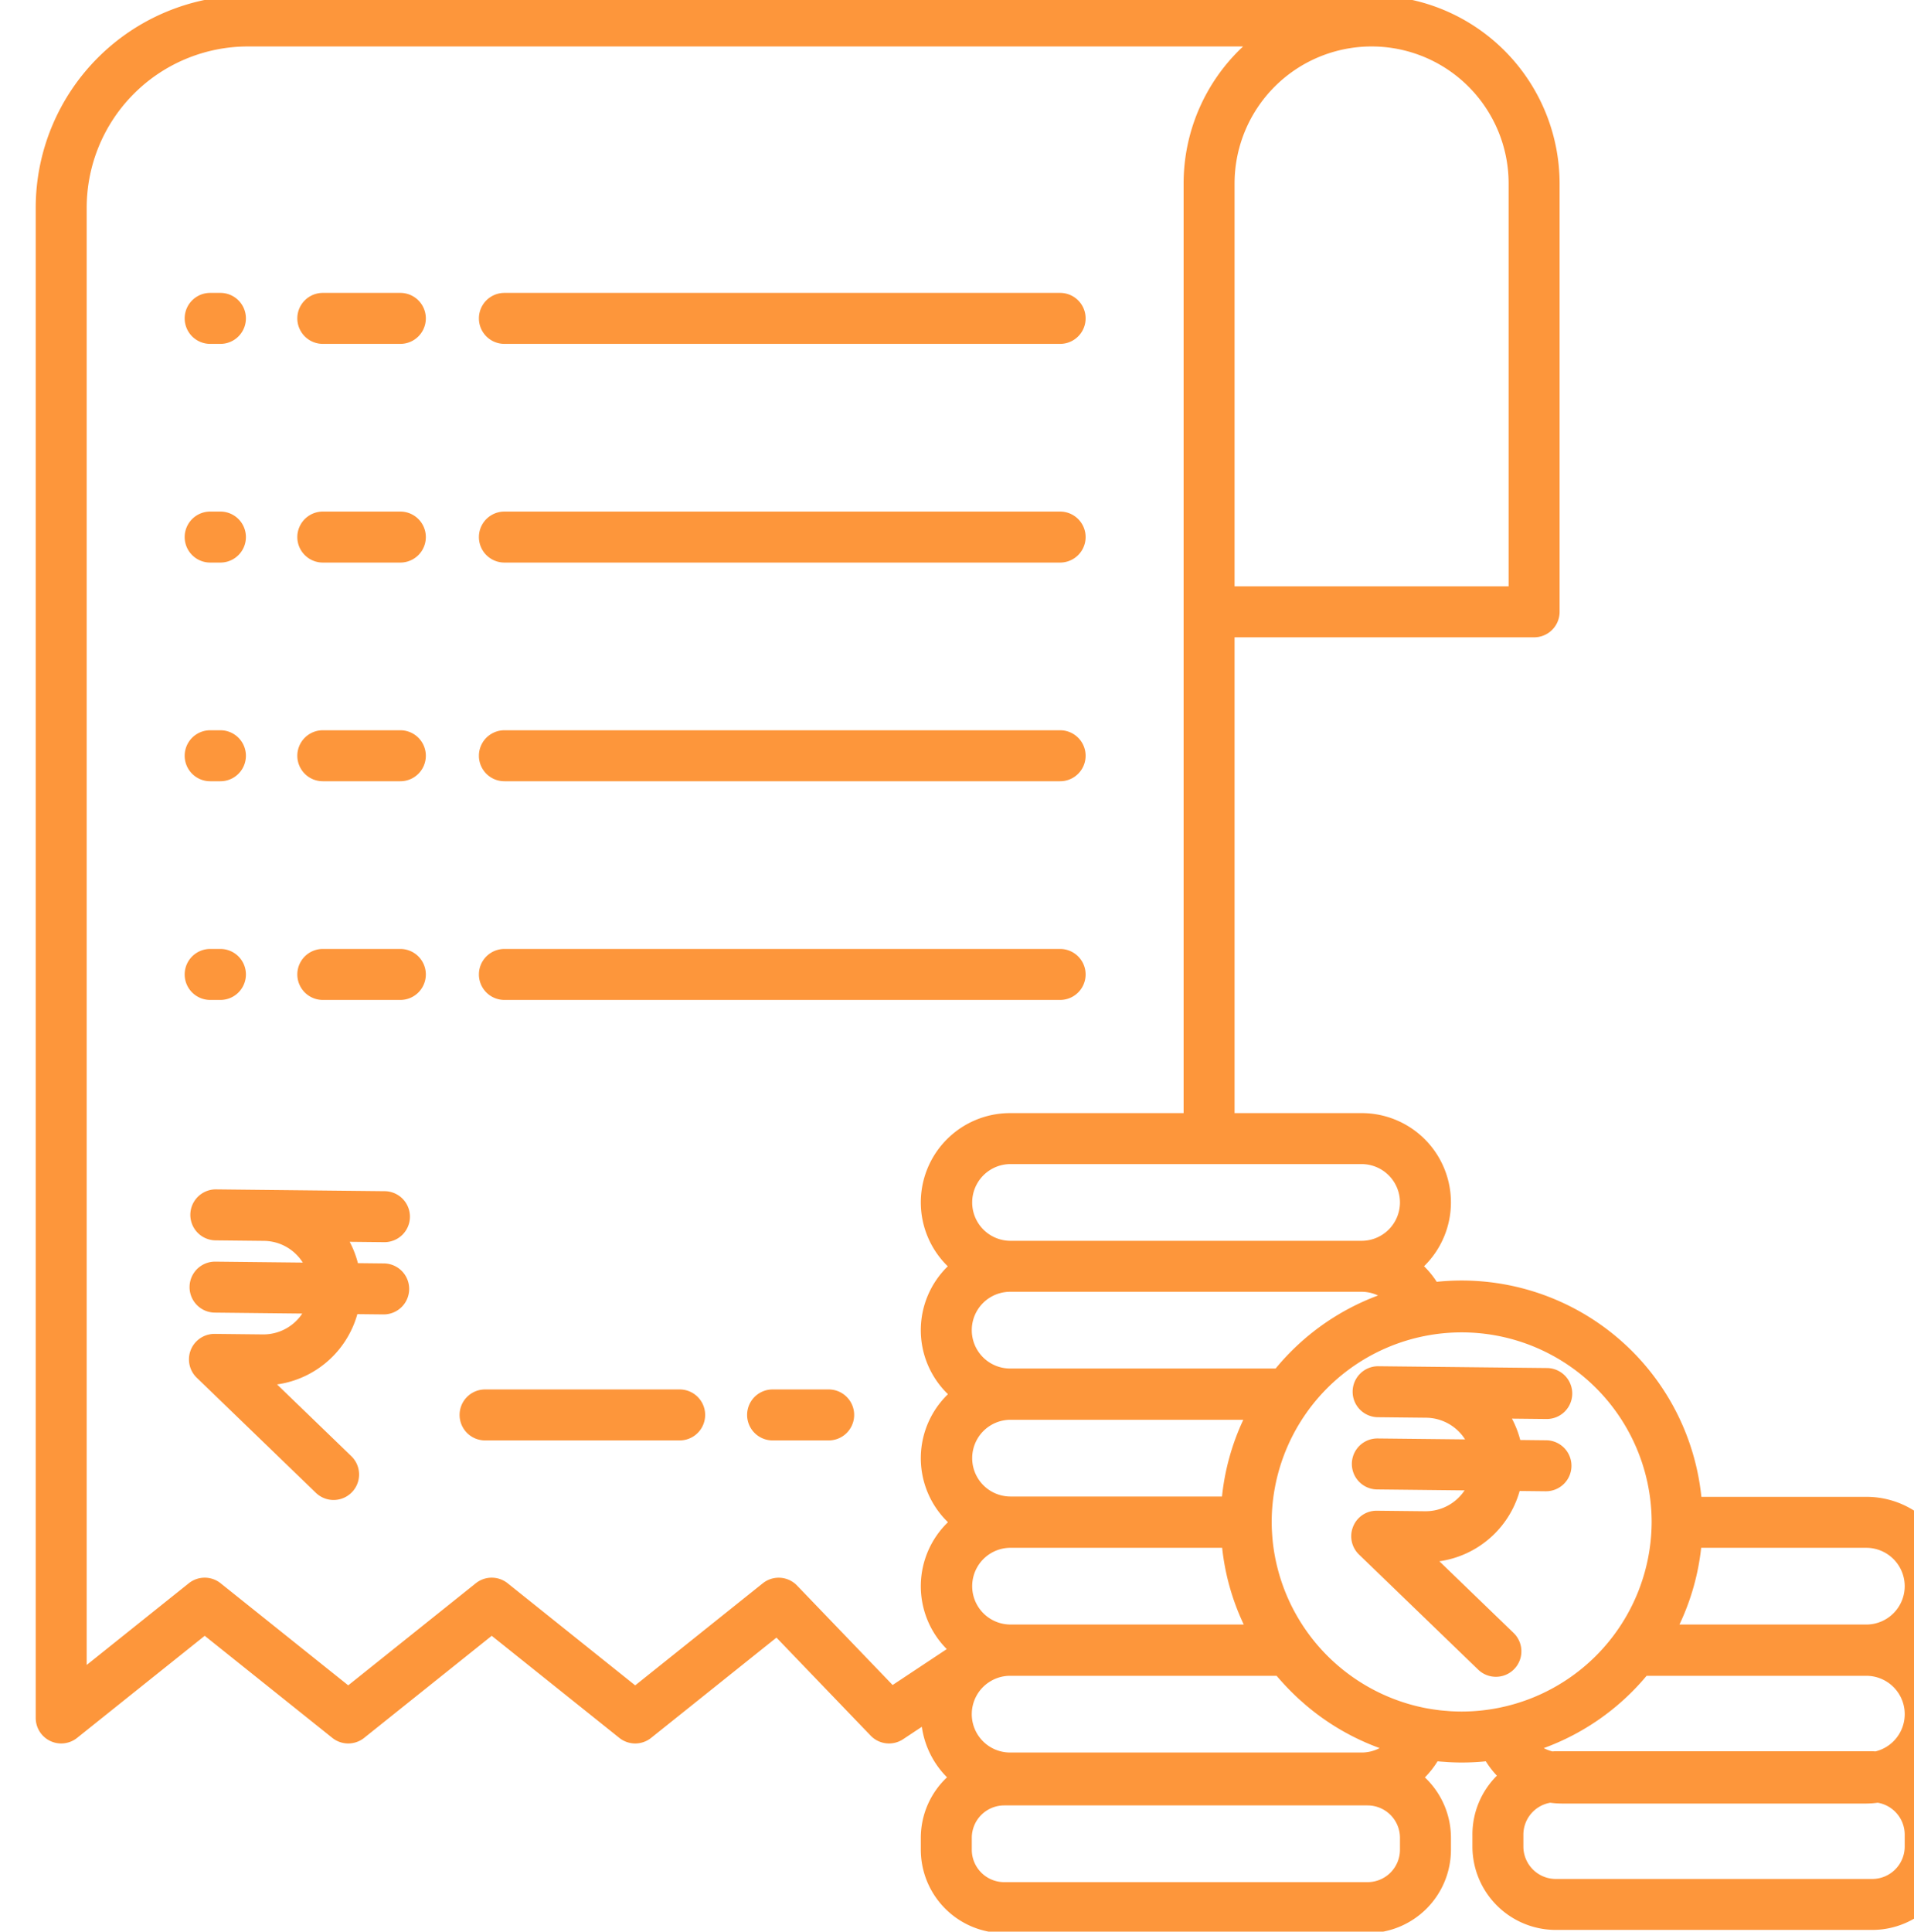 <?xml version="1.0" encoding="UTF-8" standalone="no"?>
<!-- Created with Inkscape (http://www.inkscape.org/) -->

<svg
   xmlns:dc="http://purl.org/dc/elements/1.1/"
   xmlns:cc="http://creativecommons.org/ns#"
   xmlns:rdf="http://www.w3.org/1999/02/22-rdf-syntax-ns#"
   xmlns:svg="http://www.w3.org/2000/svg"
   xmlns="http://www.w3.org/2000/svg"
   xmlns:sodipodi="http://sodipodi.sourceforge.net/DTD/sodipodi-0.dtd"
   xmlns:inkscape="http://www.inkscape.org/namespaces/inkscape"
   version="1.1"
   id="svg2"
   xml:space="preserve"
   width="59.464"
   height="60"
   viewBox="0 0 59.464 60"
   sodipodi:docname="icon3.svg"
   inkscape:version="0.92.5 (2060ec1f9f, 2020-04-08)"
   inkscape:export-filename="C:\Users\bramh\Downloads\29.png"
   inkscape:export-xdpi="95.999947"
   inkscape:export-ydpi="95.999947"><defs
     id="defs6"><style
       id="style2"
       type="text/css">
   <![CDATA[
    .fil3 {fill:#040D44}
    .fil2 {fill:#F44502}
    .fil1 {fill:#FD9001}
    .fil0 {fill:url(#id0)}
   ]]>
  </style><style
       id="style2-6"
       type="text/css">
   <![CDATA[
    .fil3 {fill:#040D44}
    .fil2 {fill:#F44502}
    .fil1 {fill:#FD9001}
    .fil0 {fill:url(#id0)}
   ]]>
  </style><style
       id="style2-5"
       type="text/css">
   <![CDATA[
    .fil3 {fill:#FE0000}
    .fil0 {fill:#003992;fill-rule:nonzero}
    .fil2 {fill:#FE0000;fill-rule:nonzero}
    .fil1 {fill:white;fill-rule:nonzero}
   ]]>
  </style></defs><sodipodi:namedview
     pagecolor="#ffffff"
     bordercolor="#666666"
     borderopacity="1"
     objecttolerance="10"
     gridtolerance="10"
     guidetolerance="10"
     inkscape:pageopacity="0"
     inkscape:pageshadow="2"
     inkscape:window-width="1920"
     inkscape:window-height="1009"
     id="namedview4"
     showgrid="false"
     inkscape:zoom="1.4142136"
     inkscape:cx="-53.348066"
     inkscape:cy="55.535681"
     inkscape:window-x="-8"
     inkscape:window-y="-8"
     inkscape:window-maximized="1"
     inkscape:current-layer="g10"
     inkscape:snap-bbox="true"
     inkscape:bbox-paths="true"
     inkscape:bbox-nodes="true"
     inkscape:snap-bbox-edge-midpoints="true"
     inkscape:snap-bbox-midpoints="true"
     inkscape:object-paths="true"
     inkscape:snap-intersection-paths="true"
     inkscape:snap-smooth-nodes="true"
     inkscape:snap-midpoints="true"
     inkscape:snap-object-midpoints="true"
     inkscape:snap-center="true"
     showguides="true"
     inkscape:snap-global="false" /><g
     id="g10"
     inkscape:groupmode="layer"
     inkscape:label="Khaikheda"
     transform="matrix(1.333,0,0,-1.333,4384.255,-612.589)"><g
       id="g1182"
       transform="matrix(0.099,0,0,-0.099,-3291.151,-456.683)"
       style="fill:#fd963b;fill-opacity:1;stroke:none"><path
         id="path1117"
         d="m 33.4,438.8 a 6,6 0 0 0 6.348,-0.722 l 30.037,-24.026 30.037,24.026 a 6,6 0 0 0 7.5,0 l 30.033,-24.025 30.03,24.025 a 6,6 0 0 0 7.5,0 l 29.5,-23.6 22.175,23.074 a 6,6 0 0 0 7.643,0.842 l 4.407,-2.924 a 20.991,20.991 0 0 0 5.929,11.89 19.555,19.555 0 0 0 -6.169,14.24 v 2.807 a 19.65,19.65 0 0 0 19.63,19.63 h 85.549 a 19.649,19.649 0 0 0 19.626,-19.627 v -2.81 a 19.555,19.555 0 0 0 -6.139,-14.221 20.94,20.94 0 0 0 2.985,-3.787 c 0.621,0.062 1.249,0.1 1.876,0.143 0.2,0.014 0.408,0.035 0.612,0.047 1.058,0.059 2.122,0.095 3.194,0.095 q 2.877,0 5.683,-0.285 a 21.016,21.016 0 0 0 2.607,3.378 19.565,19.565 0 0 0 -5.762,13.879 v 2.807 a 19.648,19.648 0 0 0 19.626,19.626 h 74.519 A 19.649,19.649 0 0 0 482,463.659 v -2.807 a 19.568,19.568 0 0 0 -5.788,-13.9 20.942,20.942 0 0 0 -0.6,-29.513 21.008,21.008 0 0 0 -14.641,-36.095 h -38.839 a 56.739,56.739 0 0 0 -62.305,-50.612 20.962,20.962 0 0 0 -2.987,-3.665 21.011,21.011 0 0 0 -14.7,-36.044 H 312.234 V 179.034 h 70.522 a 6,6 0 0 0 6,-6 V 72.224 A 44.314,44.314 0 0 0 346.591,28.016 V 27.963 H 79.924 A 49.98,49.98 0 0 0 30,77.887 V 433.4 a 6,6 0 0 0 3.4,5.4 z m 226,-27.4 a 9.031,9.031 0 0 1 0,-18.061 h 49.912 A 56.018,56.018 0 0 0 314.4,411.4 Z m 0,-48.192 h 54.89 a 56.288,56.288 0 0 0 -5.013,18.061 H 259.4 a 9.031,9.031 0 0 1 0,-18.061 z m -4.961,61.754 a 8.974,8.974 0 0 1 4.961,-1.493 h 62.733 c 0.511,0.612 1.045,1.2 1.58,1.787 l 0.021,0.025 q 0.837,0.916 1.708,1.791 c 0.132,0.133 0.265,0.263 0.4,0.394 0.518,0.511 1.041,1.015 1.577,1.5 0.272,0.25 0.554,0.49 0.831,0.735 0.43,0.376 0.855,0.758 1.3,1.121 a 56.738,56.738 0 0 0 16.834,9.659 9.054,9.054 0 0 1 -4.235,1.045 H 259.4 a 9.025,9.025 0 0 1 -5.1,-16.475 z m 96.733,39.446 a 7.635,7.635 0 0 1 -7.626,7.627 H 258 a 7.636,7.636 0 0 1 -7.627,-7.627 V 461.6 A 7.636,7.636 0 0 1 258,453.976 h 85.549 a 7.635,7.635 0 0 1 7.626,7.627 z M 470,463.659 a 7.635,7.635 0 0 1 -7.627,7.626 h -74.519 a 7.635,7.635 0 0 1 -7.626,-7.626 v -2.807 a 7.634,7.634 0 0 1 6.324,-7.508 21.241,21.241 0 0 0 2.707,0.188 h 71.711 a 21.051,21.051 0 0 0 2.685,-0.191 7.634,7.634 0 0 1 6.345,7.511 z m -7.627,-22.434 h -74.519 c -0.266,0 -0.526,0.029 -0.79,0.04 a 9.007,9.007 0 0 1 -2.038,-0.779 56.946,56.946 0 0 0 24.21,-17.015 h 51.734 a 9.025,9.025 0 0 1 2.151,17.792 c -0.25,-0.01 -0.496,-0.038 -0.748,-0.038 z M 470,402.372 a 9.04,9.04 0 0 1 -9.03,9.03 h -44 a 56.26,56.26 0 0 0 5.113,-18.061 h 38.887 a 9.041,9.041 0 0 1 9.03,9.031 z m -59.572,-15.22 A 44.779,44.779 0 0 1 365.7,431.88 c -0.825,0 -1.646,-0.027 -2.463,-0.071 -0.363,-0.02 -0.721,-0.054 -1.083,-0.083 -0.427,-0.033 -0.856,-0.066 -1.282,-0.111 -0.5,-0.053 -0.987,-0.119 -1.477,-0.188 -0.256,-0.036 -0.511,-0.072 -0.765,-0.111 -0.61,-0.1 -1.218,-0.2 -1.82,-0.326 l -0.227,-0.047 A 44.829,44.829 0 0 1 321.229,391.92 c -0.015,-0.148 -0.03,-0.3 -0.043,-0.443 -0.053,-0.552 -0.094,-1.107 -0.127,-1.665 -0.011,-0.18 -0.024,-0.36 -0.033,-0.541 -0.033,-0.7 -0.053,-1.408 -0.053,-2.119 a 44.728,44.728 0 0 1 89.455,0 z m -64.419,-53.2 A 56.969,56.969 0 0 0 321.9,351.141 h -62.5 a 9.03,9.03 0 1 1 0,-18.06 h 82.742 a 9.03,9.03 0 0 1 3.867,0.873 z m 5.163,-21.9 a 9.041,9.041 0 0 1 -9.03,9.031 H 259.4 a 9.031,9.031 0 0 1 0,-18.061 h 82.742 a 9.04,9.04 0 0 1 9.03,9.028 z M 376.756,72.224 v 94.81 h -64.522 v -94.81 a 32.261,32.261 0 1 1 64.522,0 z M 42,77.887 A 37.967,37.967 0 0 1 79.924,39.963 h 234.315 a 44.135,44.135 0 0 0 -14,32.261 v 218.8 H 259.4 a 21.009,21.009 0 0 0 -14.679,36.06 20.959,20.959 0 0 0 0.038,30.1 20.956,20.956 0 0 0 0,30.13 20.97,20.97 0 0 0 -0.28,29.866 l -12.744,8.455 -22.5,-23.413 a 6,6 0 0 0 -8.074,-0.527 L 171.13,425.72 141.1,401.687 a 6,6 0 0 0 -7.5,0 l -30.03,24.025 -30.037,-24.025 a 6,6 0 0 0 -7.5,0 L 42,420.913 Z"
         inkscape:connector-curvature="0"
         style="fill:#fd963b;fill-opacity:1;stroke:none" /><path
         id="path1119"
         d="m 71.068,212.913 h 2.415 a 6,6 0 0 0 0,-12 h -2.415 a 6,6 0 1 0 0,12 z"
         inkscape:connector-curvature="0"
         style="fill:#fd963b;fill-opacity:1;stroke:none" /><path
         id="path1121"
         d="m 97.589,212.913 h 18.252 a 6,6 0 1 0 0,-12 H 97.589 a 6,6 0 0 0 0,12 z"
         inkscape:connector-curvature="0"
         style="fill:#fd963b;fill-opacity:1;stroke:none" /><path
         id="path1123"
         d="m 140.337,212.913 h 130.83 a 6,6 0 0 0 0,-12 h -130.83 a 6,6 0 0 0 0,12 z"
         inkscape:connector-curvature="0"
         style="fill:#fd963b;fill-opacity:1;stroke:none" /><path
         id="path1125"
         d="m 71.068,161.44 h 2.415 a 6,6 0 0 0 0,-12 h -2.415 a 6,6 0 1 0 0,12 z"
         inkscape:connector-curvature="0"
         style="fill:#fd963b;fill-opacity:1;stroke:none" /><path
         id="path1127"
         d="m 97.589,161.44 h 18.252 a 6,6 0 1 0 0,-12 H 97.589 a 6,6 0 0 0 0,12 z"
         inkscape:connector-curvature="0"
         style="fill:#fd963b;fill-opacity:1;stroke:none" /><path
         id="path1129"
         d="m 140.337,161.44 h 130.83 a 6,6 0 0 0 0,-12 h -130.83 a 6,6 0 0 0 0,12 z"
         inkscape:connector-curvature="0"
         style="fill:#fd963b;fill-opacity:1;stroke:none" /><path
         id="path1131"
         d="m 71.068,109.967 h 2.415 a 6,6 0 0 0 0,-12 h -2.415 a 6,6 0 0 0 0,12 z"
         inkscape:connector-curvature="0"
         style="fill:#fd963b;fill-opacity:1;stroke:none" /><path
         id="path1133"
         d="m 97.589,109.967 h 18.252 a 6,6 0 0 0 0,-12 H 97.589 a 6,6 0 0 0 0,12 z"
         inkscape:connector-curvature="0"
         style="fill:#fd963b;fill-opacity:1;stroke:none" /><path
         id="path1135"
         d="m 140.337,109.967 h 130.83 a 6,6 0 0 0 0,-12 h -130.83 a 6,6 0 0 0 0,12 z"
         inkscape:connector-curvature="0"
         style="fill:#fd963b;fill-opacity:1;stroke:none" /><path
         id="path1137"
         d="m 71.068,264.387 h 2.415 a 6,6 0 0 0 0,-12 h -2.415 a 6,6 0 1 0 0,12 z"
         inkscape:connector-curvature="0"
         style="fill:#fd963b;fill-opacity:1;stroke:none" /><path
         id="path1139"
         d="m 97.589,264.387 h 18.252 a 6,6 0 1 0 0,-12 H 97.589 a 6,6 0 0 0 0,12 z"
         inkscape:connector-curvature="0"
         style="fill:#fd963b;fill-opacity:1;stroke:none" /><path
         id="path1141"
         d="m 140.337,264.387 h 130.83 a 6,6 0 0 0 0,-12 h -130.83 a 6,6 0 0 0 0,12 z"
         inkscape:connector-curvature="0"
         style="fill:#fd963b;fill-opacity:1;stroke:none" /><path
         id="path1143"
         d="m 216.679,356.066 h -13.2 a 6,6 0 1 0 0,12 h 13.2 a 6,6 0 1 0 0,-12 z"
         inkscape:connector-curvature="0"
         style="fill:#fd963b;fill-opacity:1;stroke:none" /><path
         id="path1145"
         d="M 135.789,368.066 H 181.6 a 6,6 0 0 0 0,-12 h -45.811 a 6,6 0 0 0 0,12 z"
         inkscape:connector-curvature="0"
         style="fill:#fd963b;fill-opacity:1;stroke:none" /><path
         id="path1147"
         d="m 72.431,308.977 a 6,6 0 0 0 -0.064,12 l 11.341,0.122 a 10.934,10.934 0 0 1 7.748,3.307 11.129,11.129 0 0 1 1.424,1.8 l -20.567,-0.221 h -0.065 a 6,6 0 0 0 -0.063,12 l 20.566,0.221 a 10.99,10.99 0 0 1 -9.278,4.908 L 72.131,342.992 H 72.066 A 6,6 0 0 0 67.9,353.3 l 28.058,27.1 a 6,6 0 0 0 8.335,-8.633 L 86.815,354.888 a 22.975,22.975 0 0 0 18.906,-16.547 l 6.1,0.066 h 0.066 a 6,6 0 0 0 0.063,-12 l -6.1,-0.066 a 22.692,22.692 0 0 0 -1.937,-5.027 l 8.09,0.086 h 0.065 a 6,6 0 0 0 0.064,-12 L 83.838,309.1 72.5,308.977 Z"
         inkscape:connector-curvature="0"
         style="fill:#fd963b;fill-opacity:1;stroke:none" /><path
         id="path1149"
         d="m 357.106,384.734 -11.341,-0.121 a 5.934,5.934 0 0 0 -5.616,3.722 6,6 0 0 0 1.383,6.594 l 28.06,27.091 a 6,6 0 0 0 8.336,-8.633 l -17.479,-16.874 a 22.976,22.976 0 0 0 18.9,-16.547 l 6.1,0.066 h 0.066 a 6,6 0 0 0 0.063,-12 l -6.087,-0.066 a 22.855,22.855 0 0 0 -1.957,-5.028 l 8.1,0.087 h 0.065 a 6,6 0 0 0 0.064,-12 l -28.294,-0.3 -11.342,-0.122 h -0.066 a 6,6 0 0 0 -0.063,12 l 11.342,0.122 a 11,11 0 0 1 9.161,5.1 l -20.556,-0.221 h -0.065 a 6,6 0 0 0 -0.064,12 l 20.567,0.221 a 11,11 0 0 1 -9.279,4.907 z"
         inkscape:connector-curvature="0"
         style="fill:#fd963b;fill-opacity:1;stroke:none" /></g></g><style
     id="style2444"
     type="text/css">
	.st0{display:none;}
	.st1{display:inline;}
	.st2{fill:none;stroke:#000000;stroke-width:0.1;stroke-miterlimit:10;}
	.st3{fill:none;stroke:#000000;stroke-width:3;stroke-linecap:round;stroke-miterlimit:10;}
	.st4{fill:none;stroke:#000000;stroke-width:3;stroke-miterlimit:10;}
	.st5{fill:none;stroke:#000000;stroke-width:3;stroke-linejoin:round;}
	.st6{fill:none;stroke:#000000;stroke-width:3;stroke-linecap:round;stroke-linejoin:round;stroke-miterlimit:10;}
	.st7{fill:none;stroke:#000000;stroke-width:3;stroke-linejoin:round;stroke-miterlimit:10;}
	.st8{stroke:#000000;stroke-miterlimit:10;}
</style></svg>